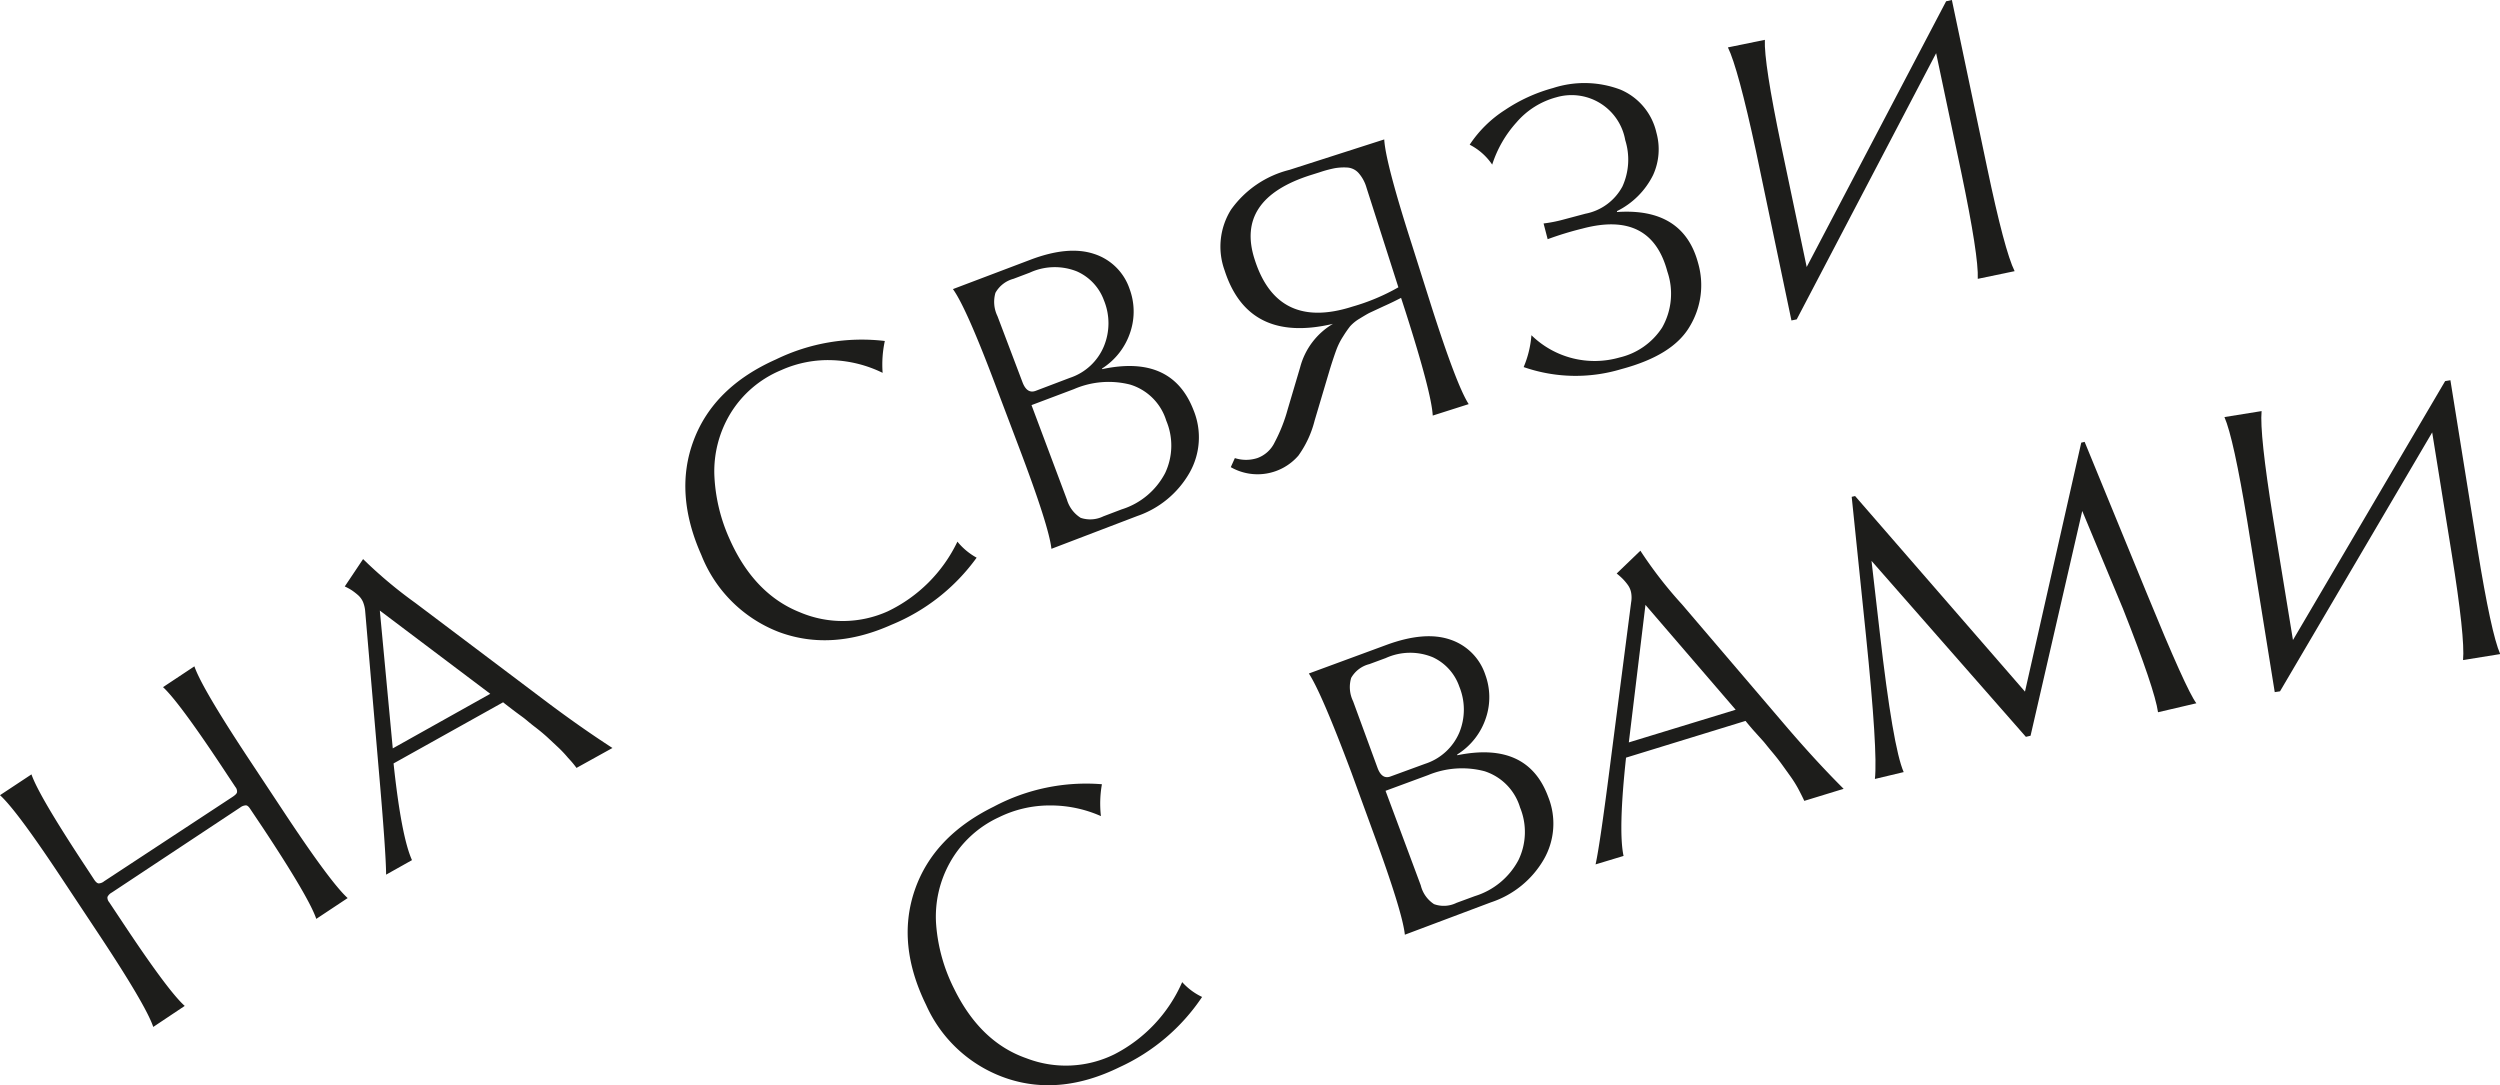 <?xml version="1.0" encoding="UTF-8"?> <svg xmlns="http://www.w3.org/2000/svg" viewBox="0 0 251.04 109"> <defs> <style>.cls-1{fill:#1d1d1b;}</style> </defs> <g id="Слой_2" data-name="Слой 2"> <g id="Слой_1-2" data-name="Слой 1"> <path class="cls-1" d="M15.39,103.12q-.73-2.16-5.47-9.31l-3.5-5.28Q1.7,81.38,0,79.85l3.16-2.09q.75,2.17,5.53,9.4l.78,1.19c.15.22.29.34.43.36a.93.93,0,0,0,.56-.22L23.38,80c.25-.17.39-.31.42-.44a.7.7,0,0,0-.16-.53l-.79-1.19Q18.06,70.56,16.37,69l3.15-2.09q.74,2.16,5.47,9.31l3.5,5.29c3.15,4.77,5.3,7.66,6.42,8.67l-3.15,2.09q-.72-2.12-5.3-9.05l-1.34-2c-.14-.22-.28-.34-.42-.35a1,1,0,0,0-.57.21L11.22,89.63a1,1,0,0,0-.43.44.7.7,0,0,0,.17.52l1.33,2q4.59,6.93,6.26,8.42Z"></path> <path class="cls-1" d="M38.77,87.83c0-1.38-.25-5-.77-10.92L36.67,61.37a3.17,3.17,0,0,0-.22-.93,2,2,0,0,0-.52-.7,6.74,6.74,0,0,0-.58-.45,5.42,5.42,0,0,0-.73-.4l1.84-2.75a44.65,44.65,0,0,0,5.23,4.39l12.9,9.72c2.45,1.85,4.76,3.47,6.91,4.86l-3.61,2q-.37-.51-.84-1A11.86,11.86,0,0,0,56,75l-1.07-1c-.3-.27-.71-.62-1.21-1s-.87-.71-1.09-.88-.62-.45-1.17-.87-.87-.67-.94-.73l-11,6.14c.52,4.9,1.14,8.13,1.85,9.71Zm.67-12.68,9.79-5.48L38.14,61.31Z"></path> <path class="cls-1" d="M70.43,55.74q-2.78-6.24-.76-11.56t8.25-8.09a19.67,19.67,0,0,1,10.93-1.85,11.24,11.24,0,0,0-.22,3.2,12.51,12.51,0,0,0-5-1.27,11.48,11.48,0,0,0-5.19,1,10.8,10.8,0,0,0-5.11,4.38,11.22,11.22,0,0,0-1.6,6.09,17.3,17.3,0,0,0,1.56,6.55c1.63,3.65,4,6.08,7,7.28a11,11,0,0,0,8.85-.08,14.87,14.87,0,0,0,7-7A6.57,6.57,0,0,0,98.07,56a19.82,19.82,0,0,1-8.56,6.74q-6,2.68-11.28.73A13.63,13.63,0,0,1,70.43,55.74Z"></path> <path class="cls-1" d="M105.58,55.11q-.24-2.25-3.29-10.28l-2.24-5.92q-3-8-4.36-9.88l7.76-2.94q3.81-1.45,6.39-.6a5.55,5.55,0,0,1,3.58,3.5,6.52,6.52,0,0,1,.1,4.3A6.85,6.85,0,0,1,110.67,37l0,.07q7-1.5,9.17,4.09a7.2,7.2,0,0,1-.39,6.31,9.65,9.65,0,0,1-5.26,4.35Zm-2.91-16.74c.3.8.74,1.09,1.32.88l3.45-1.31a5.6,5.6,0,0,0,3.41-3.17,6.06,6.06,0,0,0,0-4.62,5.07,5.07,0,0,0-2.72-2.9,6,6,0,0,0-4.73.13l-1.64.62a2.94,2.94,0,0,0-1.8,1.4,3.26,3.26,0,0,0,.2,2.34Zm4.46,11.78A3.23,3.23,0,0,0,108.52,52a3,3,0,0,0,2.27-.15l1.84-.7A7.41,7.41,0,0,0,117,47.5a6.45,6.45,0,0,0,.11-5.26,5.46,5.46,0,0,0-3.62-3.62,8.77,8.77,0,0,0-5.64.45l-4.27,1.61Z"></path> <path class="cls-1" d="M123.63,46.82,124,46a3.68,3.68,0,0,0,2.25,0A3.08,3.08,0,0,0,128,44.41a16,16,0,0,0,1.3-3.29l1.26-4.25a7.17,7.17,0,0,1,3.29-4.35q-8.51,2-10.88-5.37a7,7,0,0,1,.64-6.09,10.23,10.23,0,0,1,5.86-4L139,14q.12,2.28,2.74,10.45l2,6.32c1.69,5.29,2.93,8.55,3.74,9.81l-3.61,1.15q-.12-2.26-2.72-10.4l-.46-1.42c-.45.23-1,.51-1.7.82l-1.44.67c-.26.13-.61.34-1.05.61a4.05,4.05,0,0,0-.94.77,11.45,11.45,0,0,0-.69,1,6.84,6.84,0,0,0-.69,1.38q-.28.76-.63,1.89l-1.54,5.18a10.35,10.35,0,0,1-1.63,3.52,5.42,5.42,0,0,1-6.79,1.16ZM126,26.09q2.28,7.11,9.8,4.7a20.82,20.82,0,0,0,4.62-1.94l-3.2-10a3.82,3.82,0,0,0-.8-1.48,1.67,1.67,0,0,0-1.19-.55,5.4,5.4,0,0,0-1.25.08,12.19,12.19,0,0,0-1.47.4l-.89.28Q124,20,126,26.09Z"></path> <path class="cls-1" d="M153,36.86a10.23,10.23,0,0,0,.78-3.2,9.07,9.07,0,0,0,8.84,2.24,7,7,0,0,0,4.28-3,6.87,6.87,0,0,0,.53-5.63q-1.64-6.15-8.52-4.32a32.61,32.61,0,0,0-3.5,1.07L155,22.44a13.71,13.71,0,0,0,1.91-.37l2.29-.61a5.36,5.36,0,0,0,3.72-2.74,6.52,6.52,0,0,0,.28-4.65,5.47,5.47,0,0,0-6.92-4.3,8,8,0,0,0-4,2.52,11.62,11.62,0,0,0-2.44,4.24,6.07,6.07,0,0,0-2.26-2,12,12,0,0,1,3.55-3.49,16.33,16.33,0,0,1,4.82-2.2,10.22,10.22,0,0,1,6.77.16,6.17,6.17,0,0,1,3.61,4.32,6.23,6.23,0,0,1-.33,4.25,8,8,0,0,1-3.63,3.63l0,.09q6.66-.45,8.15,5.14a8,8,0,0,1-.82,6.31c-1.15,2-3.46,3.41-6.91,4.33A15.87,15.87,0,0,1,153,36.86Z"></path> <path class="cls-1" d="M173.51,4.76,177.22,4q-.1,2.28,1.65,10.67l2.55,12.14,14-26.68L196,0l3.53,16.79q1.76,8.4,2.77,10.44l-3.7.77q.1-2.27-1.65-10.66l-2.53-12-14,26.73-.53.11-3.56-17Q174.52,6.81,173.51,4.76Z"></path> <path class="cls-1" d="M93,100.92Q90,94.8,91.85,89.4T99.79,81a19.75,19.75,0,0,1,10.86-2.25,11.15,11.15,0,0,0-.1,3.2,12.47,12.47,0,0,0-5.08-1.07,11.53,11.53,0,0,0-5.15,1.18,10.8,10.8,0,0,0-4.94,4.57A11.13,11.13,0,0,0,94,92.79a17.18,17.18,0,0,0,1.8,6.48q2.64,5.39,7.28,7a11,11,0,0,0,8.84-.41,14.81,14.81,0,0,0,6.79-7.24,6.32,6.32,0,0,0,2,1.49,19.94,19.94,0,0,1-8.31,7.06q-5.92,2.9-11.24,1.14A13.65,13.65,0,0,1,93,100.92Z"></path> <path class="cls-1" d="M141.07,93.86q-.23-2.27-3.19-10.32l-2.19-6q-3-8-4.26-9.91l7.79-2.87q3.83-1.41,6.39-.54a5.55,5.55,0,0,1,3.54,3.54,6.53,6.53,0,0,1,.07,4.3,6.84,6.84,0,0,1-2.89,3.7l0,.08q7.06-1.44,9.13,4.17a7.2,7.2,0,0,1-.45,6.31,9.6,9.6,0,0,1-5.3,4.29Zm-2.75-16.77c.29.8.73,1.1,1.31.88l3.47-1.27a5.61,5.61,0,0,0,3.44-3.14,6.08,6.08,0,0,0,0-4.61A5.07,5.07,0,0,0,143.88,66a5.94,5.94,0,0,0-4.73.08l-1.65.61a2.91,2.91,0,0,0-1.82,1.38,3.24,3.24,0,0,0,.19,2.34Zm4.35,11.82A3.13,3.13,0,0,0,144,90.79a2.88,2.88,0,0,0,2.26-.13l1.85-.68a7.42,7.42,0,0,0,4.37-3.62,6.47,6.47,0,0,0,.16-5.27,5.47,5.47,0,0,0-3.58-3.65,8.89,8.89,0,0,0-5.65.39l-4.28,1.58Z"></path> <path class="cls-1" d="M160.22,86.8q.45-2,1.57-10.83l2-15.47a2.78,2.78,0,0,0,0-1,1.94,1.94,0,0,0-.35-.79,5.42,5.42,0,0,0-.48-.57,6.94,6.94,0,0,0-.62-.55l2.38-2.29a42.22,42.22,0,0,0,4.18,5.39L179.41,73q3,3.5,5.72,6.21l-3.95,1.21c-.18-.39-.38-.78-.6-1.2a12.18,12.18,0,0,0-.81-1.29l-.84-1.17c-.24-.33-.56-.75-1-1.27s-.7-.87-.89-1.08l-1-1.11c-.45-.52-.7-.83-.76-.91l-12,3.69q-.79,7.33-.25,9.87Zm3.34-12.25,10.73-3.28-9.06-10.53Z"></path> <path class="cls-1" d="M188.27,78.22q.3-2.75-.9-14.44l-1.43-13.89.34-.08,17.06,19.64,5.65-25,.34-.08,6.22,15.16q4,9.78,5,11.09l-3.85.9q-.33-2.32-3.51-10.37l-4.1-9.84-5.19,22.57-.47.11L187.93,56.32l.83,7.21q1.32,11.53,2.4,14Z"></path> <path class="cls-1" d="M223.37,41.88l3.73-.6q-.21,2.27,1.15,10.74l2,12.25,15.28-26,.53-.09,2.72,16.94q1.37,8.48,2.28,10.56l-3.73.6q.21-2.27-1.15-10.74l-1.95-12.12-15.28,26-.53.08-2.75-17.11Q224.29,44,223.37,41.88Z"></path> </g> </g> </svg> 